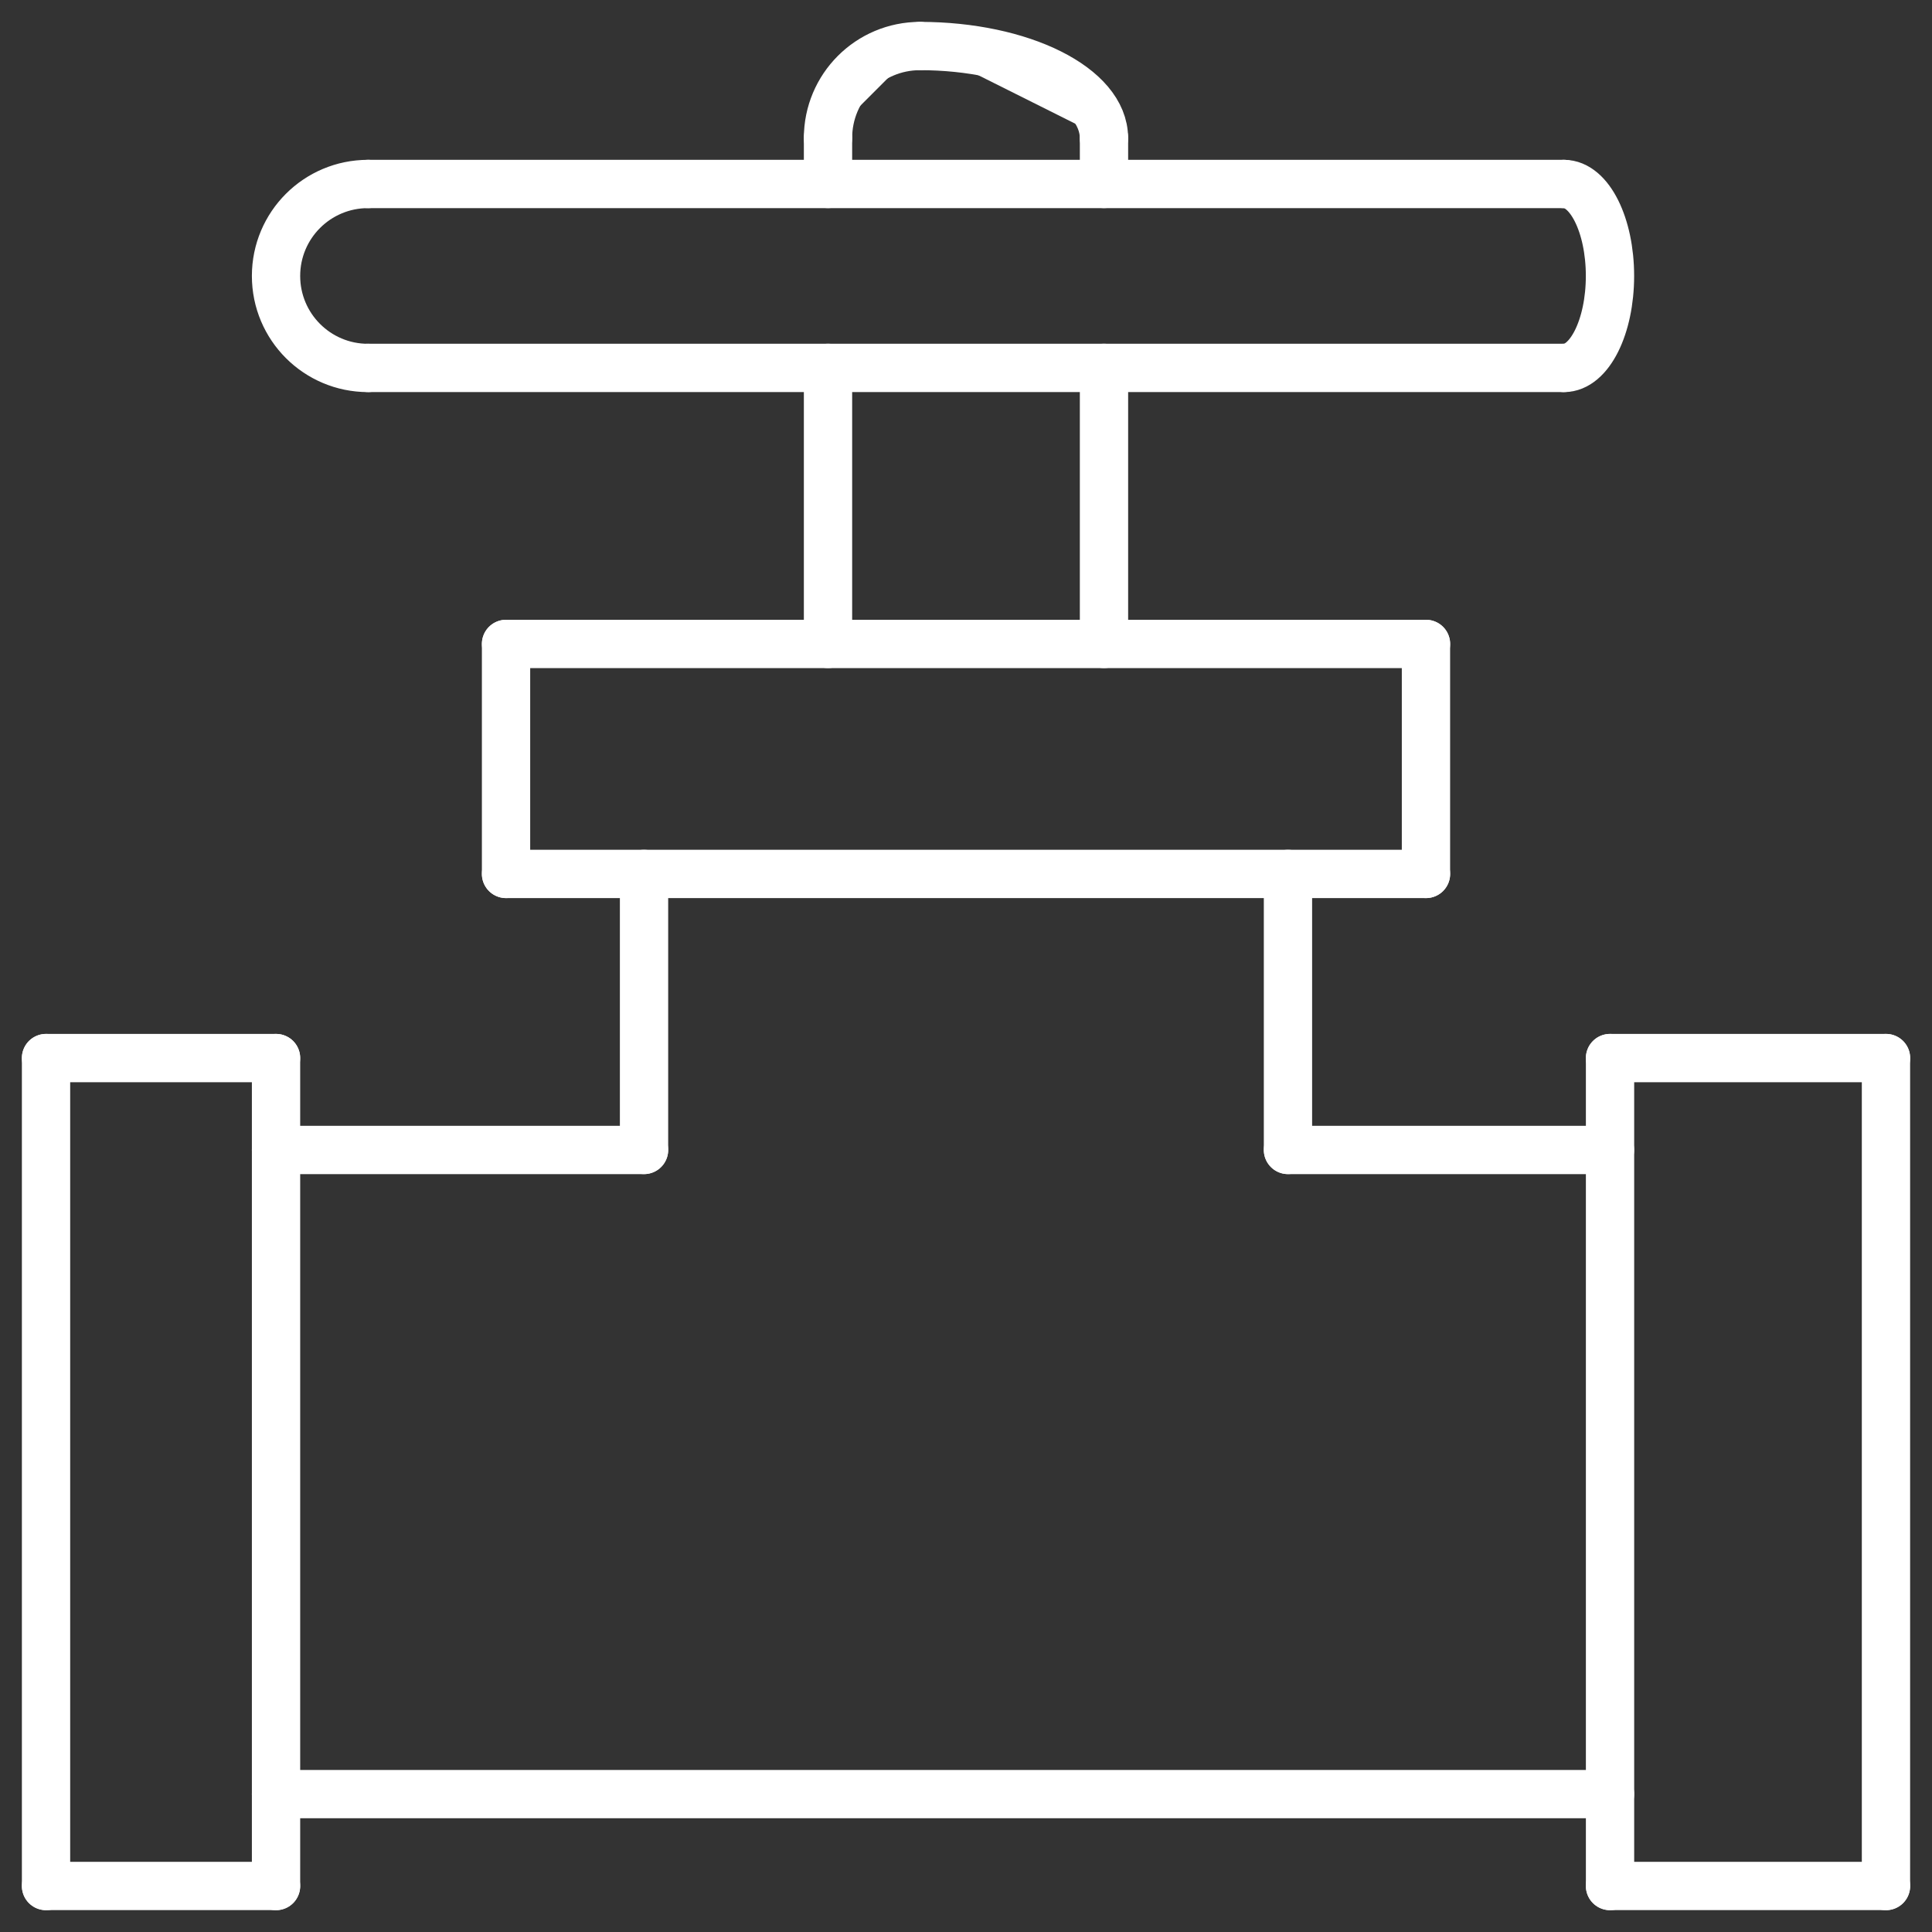 <svg width="40" height="40" viewBox="0 0 40 40" fill="none" xmlns="http://www.w3.org/2000/svg">
<rect x="0" y="0" width="40" height="40" fill="#333333" stroke="none"/>
<path d="M5.715 21.906V39.049" stroke="white" stroke-linecap="round" stroke-linejoin="round"/>
<path d="M0.953 39.047H5.715" stroke="white" stroke-linecap="round" stroke-linejoin="round"/>
<path d="M0.953 21.906H5.715" stroke="white" stroke-linecap="round" stroke-linejoin="round"/>
<path d="M33.334 39.047H39.048" stroke="white" stroke-linecap="round" stroke-linejoin="round"/>
<path d="M33.334 21.906V39.049" stroke="white" stroke-linecap="round" stroke-linejoin="round"/>
<path d="M39.048 21.906H33.334" stroke="white" stroke-linecap="round" stroke-linejoin="round"/>
<path d="M5.715 37.145H33.334" stroke="white" stroke-linecap="round" stroke-linejoin="round"/>
<path d="M5.715 23.809H13.334" stroke="white" stroke-linecap="round" stroke-linejoin="round"/>
<path d="M33.333 23.809H26.666" stroke="white" stroke-linecap="round" stroke-linejoin="round"/>
<path d="M13.334 18.094V23.808" stroke="white" stroke-linecap="round" stroke-linejoin="round"/>
<path d="M26.666 18.094V23.808" stroke="white" stroke-linecap="round" stroke-linejoin="round"/>
<path d="M10.477 18.094H29.524" stroke="white" stroke-linecap="round" stroke-linejoin="round"/>
<path d="M10.477 13.332V18.094" stroke="white" stroke-linecap="round" stroke-linejoin="round"/>
<path d="M29.523 13.332V18.094" stroke="white" stroke-linecap="round" stroke-linejoin="round"/>
<path d="M10.477 13.332H29.524" stroke="white" stroke-linecap="round" stroke-linejoin="round"/>
<path d="M7.619 7.617H32.381" stroke="white" stroke-linecap="round" stroke-linejoin="round"/>
<path d="M17.143 7.617V13.332" stroke="white" stroke-linecap="round" stroke-linejoin="round"/>
<path d="M7.619 3.809H32.381" stroke="white" stroke-linecap="round" stroke-linejoin="round"/>
<path d="M22.857 7.617V13.332" stroke="white" stroke-linecap="round" stroke-linejoin="round"/>
<path d="M17.143 2.855V3.808" stroke="white" stroke-linecap="round" stroke-linejoin="round"/>
<path d="M22.857 2.855V3.808" stroke="white" stroke-linecap="round" stroke-linejoin="round"/>
<path d="M17.143 2.858C17.143 1.805 17.995 0.953 19.047 0.953L17.143 2.858Z" fill="white"/>
<path d="M17.143 2.858C17.143 1.805 17.995 0.953 19.047 0.953" stroke="white" stroke-linecap="round" stroke-linejoin="round"/>
<path d="M22.856 2.858C22.856 1.805 21.152 0.953 19.047 0.953L22.856 2.858Z" fill="white"/>
<path d="M22.856 2.858C22.856 1.805 21.152 0.953 19.047 0.953" stroke="white" stroke-linecap="round" stroke-linejoin="round"/>
<path d="M0.953 21.906V39.049" stroke="white" stroke-linecap="round" stroke-linejoin="round"/>
<path d="M39.047 21.906V39.049" stroke="white" stroke-linecap="round" stroke-linejoin="round"/>
<path d="M7.62 7.618C6.567 7.618 5.715 6.766 5.715 5.713C5.715 4.661 6.567 3.809 7.62 3.809" stroke="white" stroke-linecap="round" stroke-linejoin="round"/>
<path d="M32.381 3.809C32.907 3.809 33.333 4.661 33.333 5.713C33.333 6.766 32.907 7.618 32.381 7.618" stroke="white" stroke-linecap="round" stroke-linejoin="round"/>
</svg>
